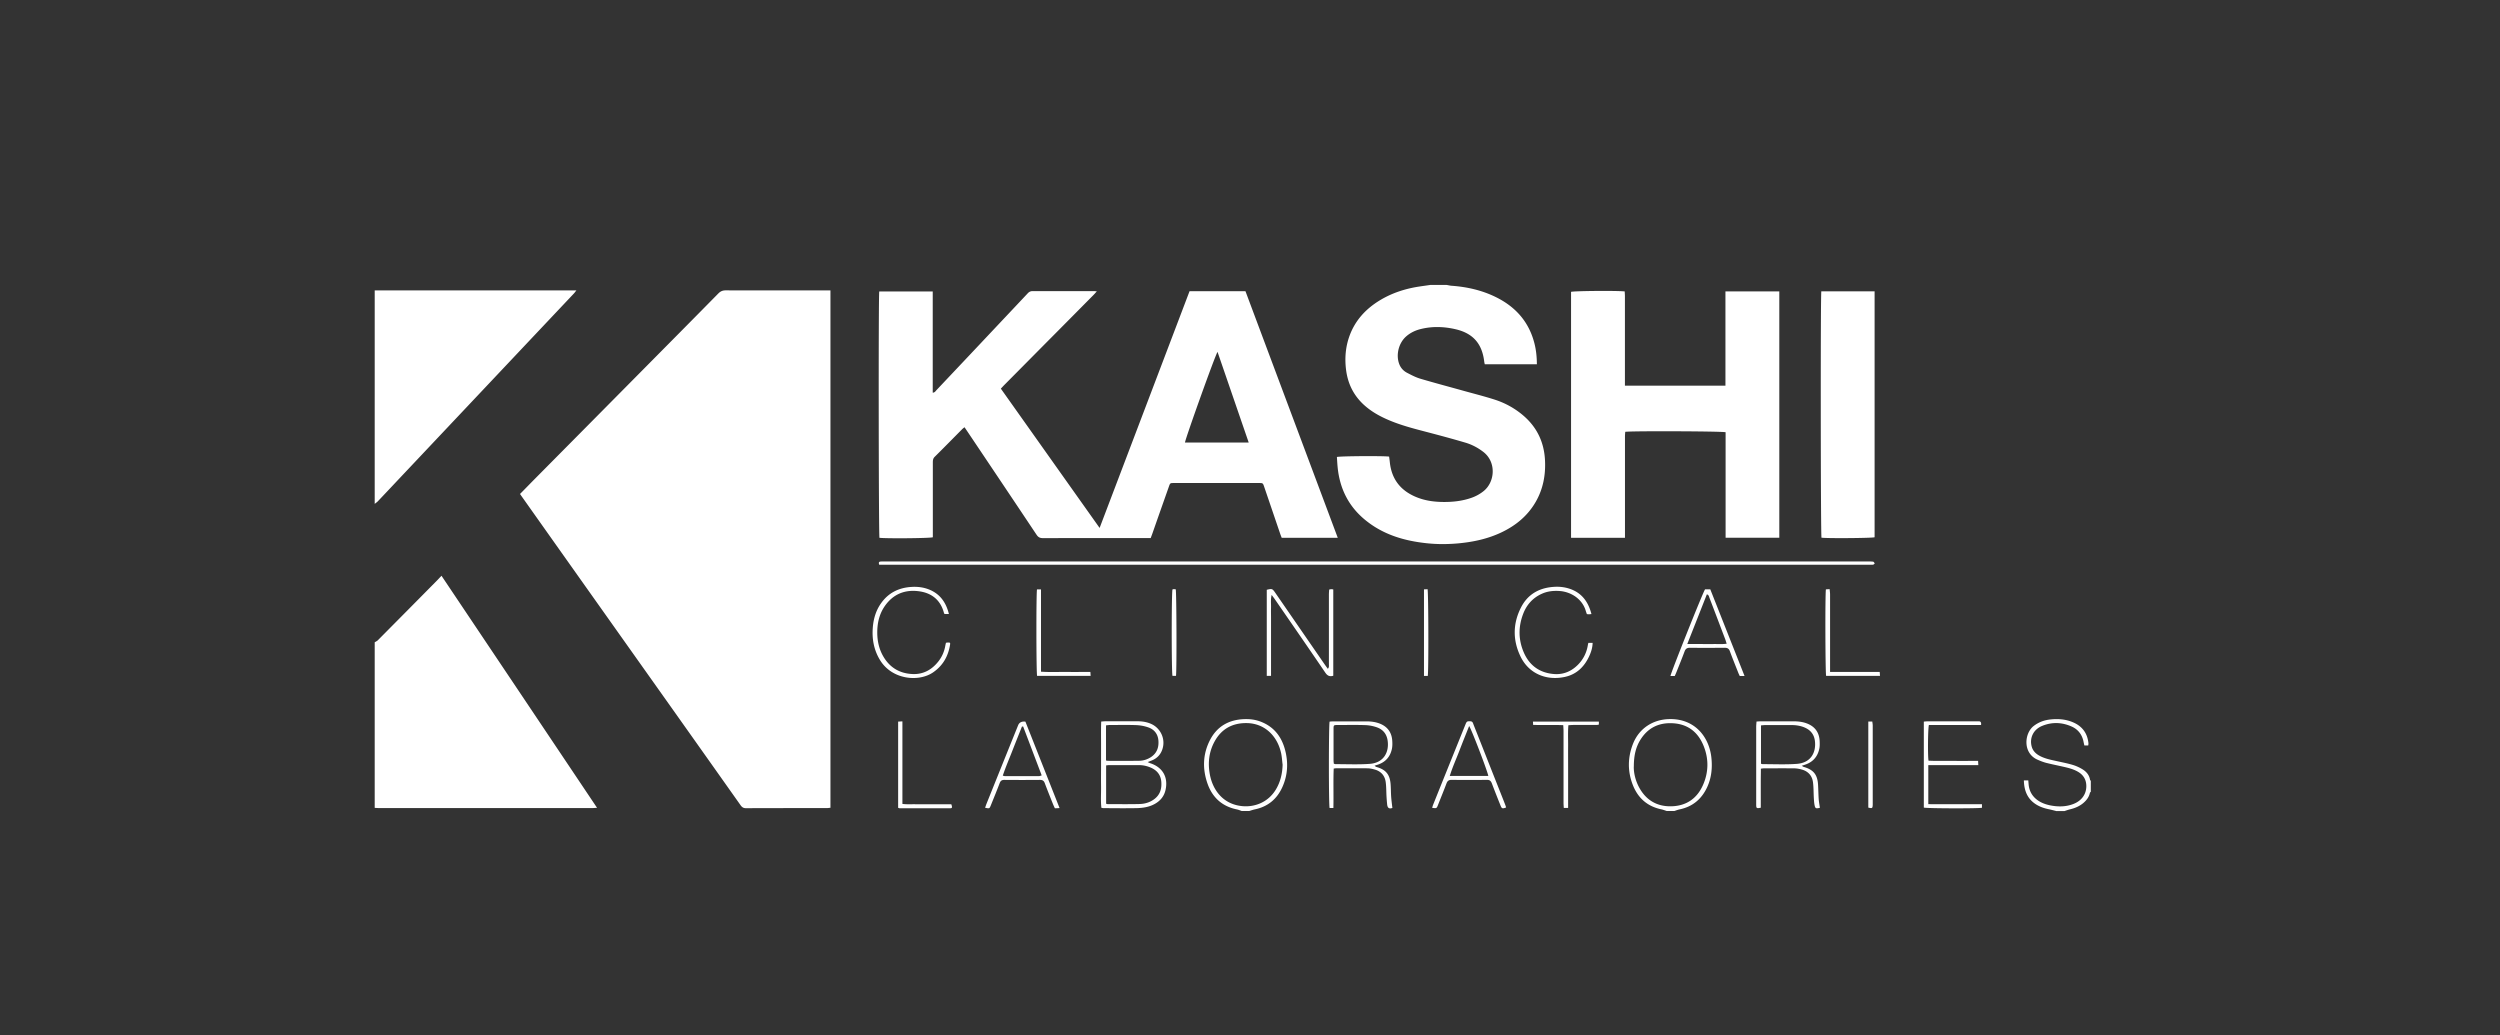 <?xml version="1.0" encoding="utf-8"?>
<svg xmlns="http://www.w3.org/2000/svg" id="Layer_1" viewBox="0 0 468.3 193.94">
  <rect x="0" y="0" width="468.3" height="193.94" fill="#333333" stroke="none"/>
  <defs>
    <style>.cls-1{fill:#fff}</style>
  </defs>
  <path class="cls-1" d="M70.18 120.32c.19-.12.42-.22.58-.37 3.69-3.72 7.38-7.44 11.06-11.17.27-.27.53-.56.88-.93 9.72 14.5 19.39 28.92 29.14 43.47-.39.02-.66.05-.93.05H71.13c-.31 0-.63-.02-.94-.04v-31.01zm200.83-66.94c.31.05.61.13.92.15 2.89.21 5.68.84 8.29 2.13 3.71 1.83 6.22 4.67 7.23 8.74.31 1.24.43 2.51.44 3.84h-9.76c-.04-.18-.09-.36-.11-.55-.4-3.29-2.07-5.23-5.29-6-2.16-.51-4.35-.6-6.53-.07-1.05.25-2.01.7-2.82 1.42-1.37 1.22-1.92 3.39-1.29 5.11.27.74.77 1.3 1.44 1.66.81.42 1.63.86 2.5 1.12 2.77.82 5.57 1.56 8.36 2.34 1.88.52 3.78 1 5.64 1.6 1.96.64 3.76 1.63 5.34 2.99 2.56 2.2 3.87 5 4.04 8.35.14 2.76-.35 5.38-1.74 7.8-1.51 2.62-3.74 4.45-6.45 5.73-2.47 1.17-5.1 1.75-7.81 2.02-2.05.2-4.1.22-6.15 0-4.18-.44-8.1-1.59-11.43-4.28-3.2-2.58-4.89-5.96-5.27-10.03-.06-.62-.09-1.24-.13-1.85.57-.17 8.77-.22 9.78-.07.05.36.1.74.14 1.12.33 3 1.89 5.1 4.64 6.33 1.96.88 4.04 1.1 6.16 1.04 1.53-.04 3.03-.26 4.48-.77.83-.29 1.58-.7 2.27-1.25 2.14-1.71 2.44-5.42-.03-7.34-1.01-.78-2.12-1.37-3.32-1.73-2.26-.67-4.55-1.29-6.83-1.89-2.87-.75-5.75-1.46-8.45-2.74-1.38-.65-2.68-1.45-3.81-2.49-1.91-1.76-2.98-3.94-3.31-6.5-.28-2.19-.11-4.34.65-6.42 1.07-2.91 3.06-5.05 5.68-6.64 2.26-1.37 4.73-2.17 7.33-2.57.71-.11 1.43-.2 2.14-.31h3.04zM70.18 54.4h37.79c-.21.26-.32.42-.46.57-10.57 11.2-21.13 22.4-31.7 33.6-1.67 1.77-3.34 3.55-5.02 5.32-.18.19-.4.33-.6.5V54.4zm242.01 97.51c-.32-.1-.63-.23-.96-.3-2.64-.54-4.41-2.12-5.37-4.57-1-2.55-.97-5.15.03-7.7 1.13-2.88 3.71-4.57 6.8-4.64 4.73-.11 7.44 3.27 7.88 7.16.22 1.96.03 3.86-.81 5.65-1.04 2.21-2.74 3.62-5.17 4.11-.33.07-.64.2-.96.3h-1.45zm-6.15-8.32c-.02 1.18.3 2.65 1.06 4.01 1.32 2.37 3.41 3.53 6.09 3.43 2.79-.1 4.78-1.54 5.87-4.11.99-2.32 1.02-4.71.12-7.05-1.05-2.73-3.03-4.3-6.02-4.4-2.52-.09-4.5.92-5.85 3.06-.9 1.43-1.26 3.01-1.26 5.06zm-73.46 8.32c-.29-.1-.58-.23-.88-.29-2.75-.56-4.58-2.21-5.5-4.81-.98-2.78-.9-5.57.47-8.21 1.32-2.53 3.49-3.77 6.33-3.89 1.12-.05 2.22.09 3.26.51 2.41.96 3.81 2.8 4.46 5.25.63 2.38.51 4.74-.52 7-1.01 2.22-2.72 3.64-5.14 4.14-.35.07-.69.2-1.03.3h-1.45zm7.67-8.72c-.08-.67-.12-1.35-.25-2.01-.71-3.41-3.18-5.67-6.41-5.73-2.71-.05-4.77 1.07-6.07 3.44-1.06 1.93-1.29 4.03-.89 6.18.55 2.97 2.52 5.58 6.03 5.93 2.42.24 4.91-.75 6.33-3.1.87-1.44 1.23-3.03 1.27-4.7zm144.87 8.72c-.44-.11-.88-.23-1.32-.32-.83-.17-1.63-.43-2.36-.88-1.66-1.03-2.28-2.59-2.33-4.53h.83c.02.26.04.5.06.73.11 1.28.69 2.29 1.75 3.03.71.49 1.5.76 2.34.93 1.45.28 2.88.27 4.27-.26 1.55-.59 2.44-1.81 2.45-3.33 0-1.16-.48-2.04-1.46-2.65-.86-.53-1.81-.77-2.78-.99-1.1-.25-2.21-.47-3.31-.75-.53-.14-1.05-.35-1.56-.57-2.84-1.22-2.52-4.96-.75-6.33.93-.72 1.99-1.1 3.13-1.22 1.45-.16 2.9-.05 4.26.54 1.7.73 2.66 2.02 2.86 3.86.02.14-.01.28-.03.47h-.73c-.06-.27-.12-.53-.17-.78-.28-1.29-1.02-2.24-2.22-2.77-1.82-.81-3.7-.87-5.55-.1-1.61.67-2.35 2.24-1.93 3.83.21.8.74 1.34 1.44 1.73.98.55 2.07.76 3.16 1 1.03.23 2.08.43 3.09.73.64.19 1.27.48 1.84.83.72.44 1.25 1.06 1.4 1.93.01.09.1.16.15.24v2.03c-.06.07-.15.13-.17.21-.17.79-.63 1.39-1.23 1.9-.73.62-1.59.97-2.52 1.19-.34.08-.68.21-1.01.32h-1.59zM155.56 54.4v96.91c-.23.02-.46.06-.69.06-5.05 0-10.1 0-15.15.02-.52 0-.78-.24-1.04-.62-5.86-8.28-11.72-16.55-17.59-24.82-7.71-10.87-15.42-21.74-23.12-32.62-.18-.25-.36-.51-.56-.8.91-.92 1.78-1.82 2.66-2.71 6.58-6.64 13.16-13.28 19.73-19.92 4.93-4.98 9.86-9.95 14.77-14.94.41-.41.81-.57 1.39-.57 6.23.02 12.47.01 18.7.01h.89zm67.3.15h10.44c5.75 15.37 11.51 30.74 17.29 46.19h-10.5c-.08-.21-.17-.42-.25-.65-1.01-2.97-2.02-5.94-3.03-8.9-.24-.71-.25-.71-1.01-.71h-15.88c-.72 0-.73 0-.97.69-1.02 2.89-2.04 5.78-3.05 8.67-.1.3-.22.59-.35.95h-.78c-6.48 0-12.95 0-19.43.01-.55 0-.87-.18-1.17-.63-4.33-6.49-8.67-12.96-13.02-19.44-.15-.22-.29-.43-.48-.7-.18.15-.34.26-.46.39-1.7 1.71-3.39 3.44-5.11 5.14-.32.31-.36.65-.36 1.05v14.03c-.54.19-8.74.26-10 .1-.15-.5-.2-45.18-.04-46.14h10.02v18.96c.39-.03.52-.28.68-.46 3.6-3.81 7.2-7.62 10.79-11.44 2.1-2.23 4.21-4.46 6.31-6.7.26-.28.53-.43.94-.43 3.82.01 7.64 0 11.45 0 .14 0 .28.02.57.04-.25.28-.43.49-.62.68-2.41 2.44-4.83 4.88-7.24 7.31-3.15 3.17-6.29 6.35-9.44 9.52-.22.22-.42.45-.68.72 6.15 8.67 12.27 17.31 18.5 26.09 5.65-14.87 11.24-29.58 16.85-44.35zm5.21 11.37c-.39.47-6.03 16.24-6.1 16.98h11.94c-1.96-5.7-3.89-11.32-5.84-16.98zm76.31 34.82h-10.09V54.67c.5-.17 8.51-.25 10.05-.08.01.28.04.59.04.89V72.24h18.83V54.58h10.09v46.15h-10.06V80.97c-.57-.2-17.73-.26-18.8-.08-.02.28-.05.58-.05.89v18.95zm36.78-46.17h9.99v46.07c-.5.16-8.76.23-9.95.08-.15-.51-.19-45.15-.03-46.15zM164.7 105.79c-.15-.38-.08-.57.25-.6.22-.02.43-.01.65-.01h184.42c.29 0 .58-.01.87.04.12.02.2.21.29.33-.1.08-.2.21-.31.22-.24.04-.48.01-.72.01H164.71zm41.58 29.37c.29-.02.5-.04.72-.05h6.09c.86 0 1.68.12 2.47.46 1.86.79 2.82 2.89 2.17 4.8-.33.99-1 1.69-1.98 2.08-.22.09-.43.17-.77.3.23.11.34.17.46.21 2.34.75 3.42 2.61 2.89 5-.26 1.18-.95 2.03-2 2.62-1.06.6-2.24.77-3.42.8-2.08.04-4.15.01-6.23 0-.09 0-.19-.03-.37-.06-.15-1.33-.04-2.67-.06-4.01-.02-1.35 0-2.7 0-4.05v-4.05c0-1.34-.03-2.69.03-4.07zm.92 15.4c.13.03.22.07.31.07 1.98 0 3.96.03 5.93-.02.94-.02 1.86-.27 2.66-.83 1.2-.83 1.56-2.03 1.43-3.41-.12-1.25-.83-2.08-1.94-2.57-.71-.31-1.46-.48-2.25-.48h-5.57c-.18 0-.37.04-.57.06v7.18zm-.02-8.1c.18.03.3.06.41.06 1.93 0 3.86.02 5.79-.01.78-.01 1.52-.24 2.19-.67 1.1-.72 1.51-1.77 1.43-3.04-.08-1.27-.75-2.15-1.92-2.55-.72-.25-1.5-.39-2.26-.42-1.64-.06-3.28-.02-4.92-.02-.23 0-.46.04-.72.07v6.58zm42.57-15.88c-.69.21-1.1 0-1.49-.57-3.12-4.59-6.28-9.15-9.43-13.72-.17-.25-.35-.48-.62-.85-.22.89-.1 1.61-.12 2.32-.02.7 0 1.4 0 2.1v10.75h-.8v-16.13c.98-.24 1.05-.22 1.58.54l9.33 13.53c.16.23.33.46.53.73.27-.29.2-.59.2-.85v-5.72-7.31c0-.31.03-.62.05-.96.16-.03.27-.07.38-.07.12 0 .23.02.39.04v16.17zm11.1 24.76c-.68.24-.94-.02-1.01-.66-.05-.5-.09-1.01-.12-1.51-.05-.89-.03-1.79-.15-2.67-.17-1.24-.91-2.05-2.13-2.37-.44-.12-.9-.21-1.35-.21-1.91-.02-3.82-.01-5.73-.01-.14 0-.28.03-.53.06-.1 2.45 0 4.89-.06 7.39h-.71c-.18-.68-.17-15.52 0-16.19.21-.01.45-.04.68-.04h6.23c.88 0 1.73.11 2.55.44 1.44.59 2.19 1.68 2.28 3.23.03.48.03.98-.06 1.44-.3 1.46-1.14 2.47-2.57 2.97-.2.07-.41.13-.69.23.15.1.24.2.35.23 1.76.49 2.52 1.4 2.66 3.23.06.77.05 1.54.1 2.31.05.71.15 1.42.23 2.14zm-10.99-8.28c.13.03.22.08.31.08 2.13 0 4.26.1 6.38-.05 2.72-.19 3.69-2.29 3.38-4.37-.18-1.24-.88-2.09-2.05-2.49a7.36 7.36 0 0 0-2.12-.4c-1.74-.06-3.48-.02-5.22-.02-.71 0-.74.03-.74.73v5.87c0 .21.03.42.05.64zm79.98 8.24c-.79.16-.86.12-.87-.55v-6.66-7.96c0-.3.04-.61.06-.97.32-.02.58-.04.84-.04h6.08c.88 0 1.73.09 2.55.41 1.51.59 2.29 1.71 2.36 3.32.02.46.03.93-.06 1.37-.3 1.48-1.17 2.51-2.62 3-.2.07-.39.14-.68.23.18.1.27.18.37.21 1.84.53 2.58 1.44 2.69 3.36.05.89.06 1.78.12 2.67.04.55.15 1.09.22 1.63-.74.18-.87.14-1-.53-.09-.47-.11-.95-.14-1.43-.05-.94-.03-1.88-.15-2.81-.16-1.28-.93-2.09-2.17-2.42-.42-.11-.85-.19-1.28-.2-1.93-.02-3.86-.01-5.79 0-.14 0-.28.03-.52.06 0 .83-.02 1.64-.02 2.45V151.32zm.04-8.23c.15.03.24.07.33.07 2.12 0 4.25.1 6.36-.05 2.66-.19 3.65-2.16 3.4-4.28-.15-1.27-.86-2.11-2.04-2.58-.73-.29-1.49-.4-2.26-.41h-4.99c-.26 0-.51.04-.81.06v7.19zm41.21-7.26h-9.77c-.18.63-.23 5.7-.07 6.68 1.51.08 3.05.02 4.58.04 1.54.01 3.09 0 4.71 0 .01.26.02.48.04.79h-9.37v7.31c1.14.03 2.24.01 3.35.01h6.7v.67c-.72.16-10.32.13-10.89-.03v-16.11c.27-.02.5-.05.73-.05H370.74q.45.04.35.69zM177.21 120.4c.16-.02.26-.04.35-.04.12 0 .24.01.36.02.03.08.08.15.07.21-.31 2.23-1.31 4.06-3.2 5.36-2.69 1.85-7.68 1.38-9.93-2.28-1.2-1.95-1.56-4.08-1.35-6.32.15-1.56.6-3.03 1.51-4.32 1.4-2 3.37-2.96 5.78-3.09 1.05-.06 2.08.06 3.06.42 2.16.8 3.34 2.42 3.89 4.66h-.83c-.04-.1-.09-.19-.12-.28-.63-2.31-2.22-3.61-4.5-3.96-2.69-.41-4.96.45-6.56 2.75-1.05 1.52-1.43 3.25-1.41 5.08.02 1.52.34 2.97 1.1 4.3 1.21 2.12 3.07 3.24 5.48 3.35 2.06.1 3.68-.82 4.92-2.43.66-.86 1.07-1.83 1.25-2.9.03-.16.07-.32.12-.54zm120.89-5.37c-.25.02-.36.04-.48.04s-.24-.02-.37-.04c-.07-.21-.15-.41-.21-.62-.65-2.22-2.77-3.55-4.88-3.7-1.15-.08-2.27.03-3.33.51-1.7.76-2.85 2.05-3.51 3.77-.92 2.4-.91 4.82.1 7.19 1.06 2.48 2.99 3.87 5.68 4.08 1.79.14 3.31-.53 4.55-1.81.96-1 1.55-2.2 1.78-3.57.02-.14.06-.28.1-.46h.8c-.02.81-.23 1.55-.53 2.25-.9 2.09-2.36 3.62-4.63 4.12-3.46.77-6.75-.58-8.31-3.74-1.51-3.07-1.5-6.22.06-9.27 1.3-2.54 3.53-3.73 6.35-3.86.85-.04 1.69.05 2.51.29 2.39.71 3.7 2.38 4.33 4.81zm-113.57 36.28c.09-.25.16-.5.26-.74 1.97-4.9 3.94-9.8 5.92-14.7q.33-.82 1.37-.69c2.11 5.33 4.23 10.71 6.4 16.19-.34.02-.59.03-.88.04-.12-.26-.23-.49-.33-.73-.53-1.32-1.06-2.64-1.56-3.97-.17-.46-.42-.62-.91-.62-2.22.02-4.45.02-6.67 0-.45 0-.69.15-.86.58-.53 1.4-1.1 2.78-1.66 4.17-.26.64-.26.64-1.08.47zm7.14-15.21h-.24c-.6 1.52-1.21 3.03-1.8 4.55-.6 1.54-1.26 3.05-1.79 4.65.23.05.34.09.46.09h6.3c.15 0 .3-.08.53-.14-1.17-3.09-2.32-6.12-3.47-9.15zm122.02-9.47h-.78c.04-.52 6-15.48 6.48-16.24h.98c2.13 5.39 4.26 10.78 6.42 16.24h-.9c-.09-.2-.21-.43-.3-.67-.52-1.32-1.06-2.64-1.55-3.97-.18-.49-.46-.65-.96-.65-2.17.02-4.35.03-6.52 0-.55 0-.82.19-1.01.7-.48 1.29-1 2.56-1.51 3.84-.1.25-.21.49-.33.77zm2.38-5.99h2.57c.8 0 1.59.01 2.39 0 .78-.01 1.56.06 2.41-.06-.11-.33-.17-.56-.25-.78-.99-2.61-1.98-5.22-2.98-7.83-.09-.23-.1-.52-.48-.64-1.2 3.05-2.39 6.08-3.67 9.31zm-47.8 30.68c.07-.21.1-.37.16-.52 2.02-5.04 4.05-10.07 6.08-15.1.24-.59.31-.6.9-.59.48.01.51.38.63.67 1.56 3.92 3.1 7.85 4.66 11.78.41 1.03.82 2.06 1.22 3.09.08.2.14.4.21.6-.7.27-.82.23-1.06-.38-.55-1.37-1.09-2.73-1.61-4.11-.18-.47-.41-.69-.94-.68-2.2.03-4.4.03-6.6 0-.52 0-.78.19-.96.66-.51 1.36-1.06 2.69-1.59 4.04-.26.66-.27.66-1.11.54zm10.52-5.97c-.14-.88-3.19-8.84-3.59-9.35-.63 1.58-1.25 3.12-1.84 4.66-.59 1.54-1.28 3.04-1.79 4.69h7.22zm20.71-10.19v.57c-.16.03-.3.07-.44.07h-4.35c-.28 0-.57.03-.92.05-.11 1.32-.04 2.59-.05 3.86-.01 1.3 0 2.61 0 3.91v7.72h-.81c-.02-.33-.05-.64-.05-.94v-13.47c0-.33-.03-.66-.05-1.09-1.9-.08-3.75 0-5.64-.05-.01-.22-.03-.4-.04-.62h12.36zm43.32-9.29h9.29c.02.27.03.47.05.73h-10.09c-.15-.5-.2-15.26-.04-16.2.2-.01.4-.03.7-.04.03.36.08.69.08 1.01v14.51zm-174.58 25.44v-16.14c.26-.01.48-.03.8-.04v15.46c.84.11 1.61.05 2.37.06.75.01 1.5 0 2.25 0h4.54c.22.64.18.76-.31.76h-9.35c-.07 0-.14-.04-.3-.09zm26.03-24.7c-.16-.62-.18-15.44-.02-16.2h.75v15.41c1.59.11 3.1.04 4.61.05 1.52.01 3.04 0 4.64 0 .02.26.03.47.05.74h-10.03zm155.69 8.55h.76c.03.26.08.51.08.76v14.83c-.03.66-.09.71-.83.53v-16.13zm-82.51-8.54h-.71V110.4l.67-.03c.17.6.21 15.35.04 16.25zm-47.82-16.21c.08-.02.17-.05.26-.05.12 0 .24.02.35.03.15.52.2 15.17.05 16.21h-.66c-.19-.64-.19-15.53 0-16.19z"/>
</svg>